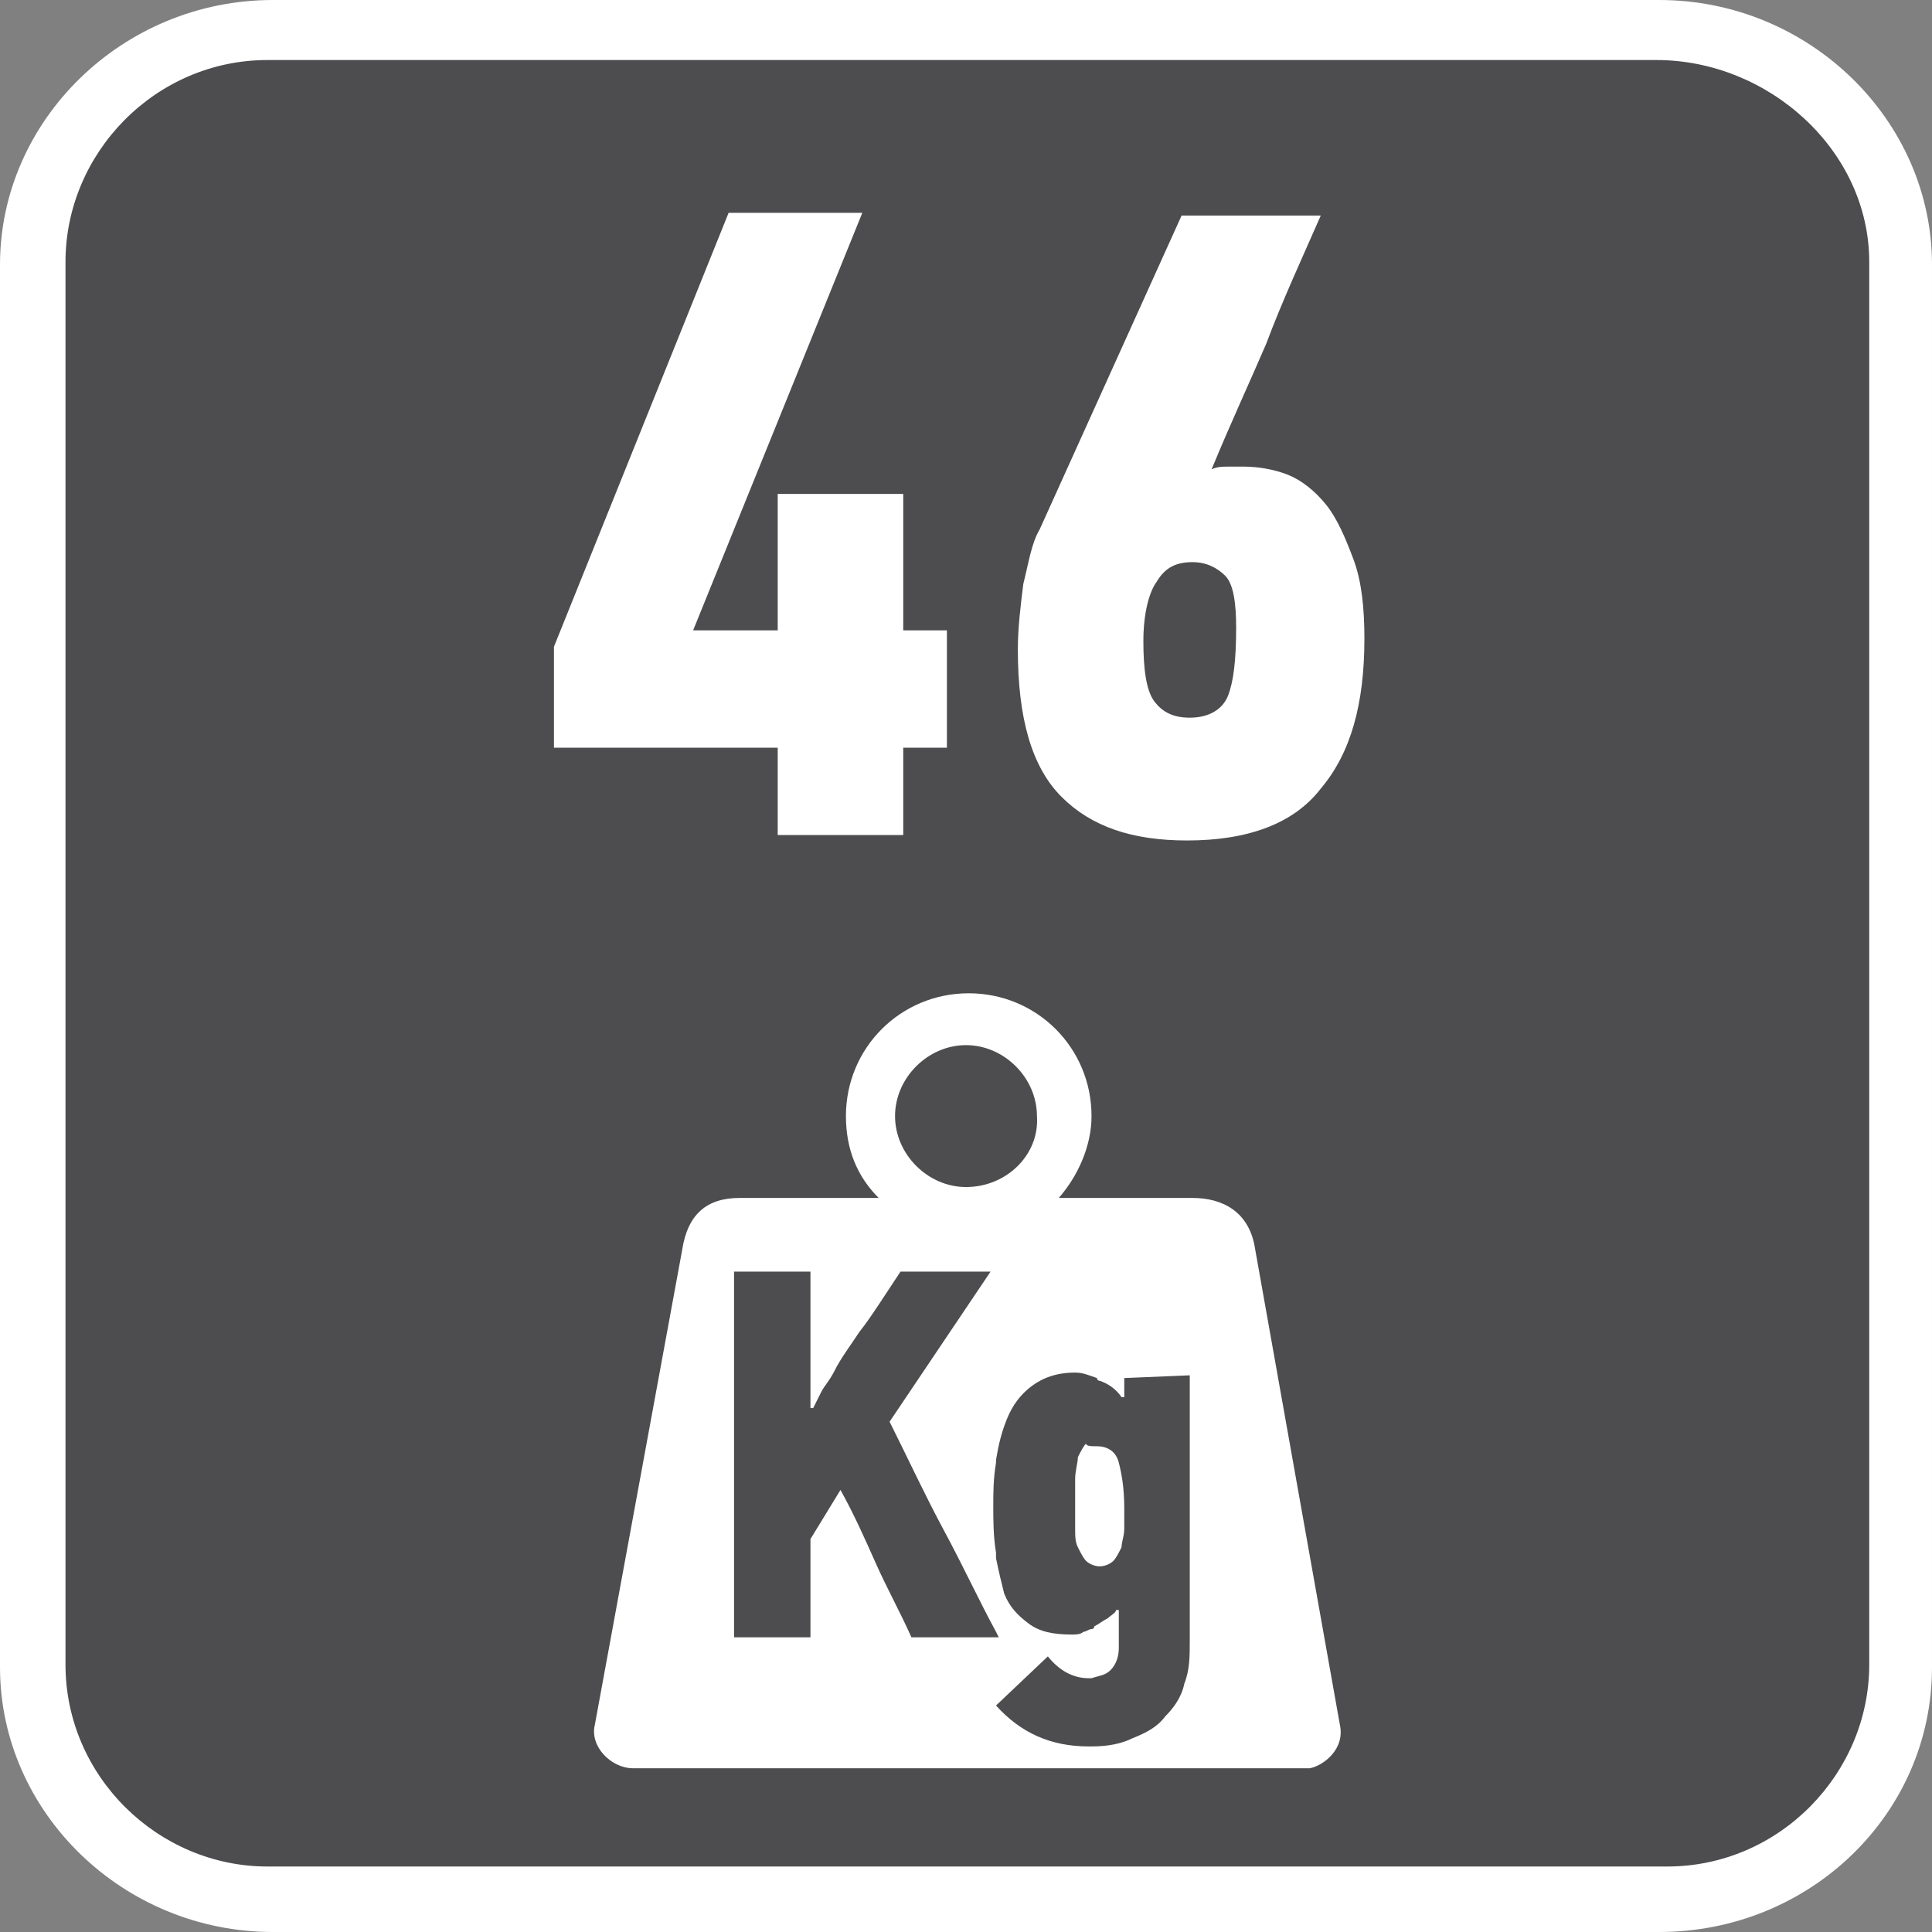<?xml version="1.0" encoding="utf-8"?>
<!-- Generator: Adobe Illustrator 24.0.2, SVG Export Plug-In . SVG Version: 6.00 Build 0)  -->
<svg version="1.1" id="Layer_1" xmlns="http://www.w3.org/2000/svg" xmlns:xlink="http://www.w3.org/1999/xlink" x="0px" y="0px"
	 width="70.8px" height="70.8px" viewBox="0 0 70.8 70.8" style="enable-background:new 0 0 70.8 70.8;" xml:space="preserve">
<rect x="0" y="0" width="70.8" height="70.8" fill="#808080" stroke="none"/>
<style type="text/css">
	.st0{fill-rule:evenodd;clip-rule:evenodd;fill:#FFFFFF;}
	.st1{fill:#4D4D4F;}
	.st2{fill:#FFFFFF;}
</style>
<path class="st0" d="M10,0h50.8c5.5,0,10,4.4,10,9.7v51.4c0,5.4-4.5,9.7-10,9.7H10c-5.5,0-10-4.4-10-9.7V9.7C0,4.4,4.5,0,10,0z"/>
<path class="st1" d="M61.1,2.2H9.8c-4.1,0-7.4,3.4-7.4,7.4v33.7v4.4V61c0,4.1,3.4,7.4,7.4,7.4h51.3c4.1,0,7.4-3.4,7.4-7.4V47.8v-4.2
	v-34c0-4.1-3.7-7.4-7.8-7.4"/>
<g>
	<path class="st2" d="M49.1,63.2L46,45.8c-0.2-1.4-1.2-1.9-2.3-1.9h-4.5h-0.4c0.7-0.8,1.2-1.9,1.2-3c0-2.5-2-4.5-4.5-4.5
		s-4.5,2-4.5,4.5c0,1.2,0.4,2.2,1.2,3h-0.6h-4.5c-1.2,0-1.9,0.6-2.1,1.9l-3.2,17.4c-0.2,0.8,0.6,1.6,1.4,1.6h4.5h7.9h7.9H48
		C48.5,64.7,49.3,64.1,49.1,63.2z M35.4,43.5c-1.4,0-2.6-1.2-2.6-2.6c0-1.4,1.2-2.6,2.6-2.6c1.4,0,2.6,1.2,2.6,2.6
		C38.1,42.3,36.9,43.5,35.4,43.5z"/>
	<g>
		<path class="st1" d="M34.6,56.1c-0.7-1.3-1.3-2.6-2-4l3.7-5.5H33c-0.6,0.9-1.1,1.7-1.5,2.2c-0.4,0.6-0.7,1-0.9,1.4
			s-0.4,0.6-0.5,0.8s-0.2,0.4-0.3,0.6h-0.1v-5h-2.8V60h2.8v-3.6l1.1-1.8c0.5,0.9,0.9,1.8,1.3,2.7s0.9,1.8,1.3,2.7h3.1h0.1l-0.1-0.2
			C35.9,58.7,35.3,57.4,34.6,56.1z"/>
		<path class="st1" d="M41.2,50.5v0.7h-0.1c-0.2-0.3-0.5-0.5-0.8-0.6c0,0-0.1,0-0.1-0.1c-0.3-0.1-0.5-0.2-0.8-0.2
			c-0.7,0-1.2,0.2-1.6,0.5c-0.4,0.3-0.7,0.7-0.9,1.2s-0.3,0.9-0.4,1.5v0.1c-0.1,0.6-0.1,1.1-0.1,1.6s0,1.1,0.1,1.7
			c0,0.1,0,0.1,0,0.2c0.1,0.5,0.2,0.9,0.3,1.3c0.2,0.5,0.5,0.8,0.9,1.1s0.9,0.4,1.6,0.4c0.1,0,0.3,0,0.4-0.1c0.1,0,0.2-0.1,0.3-0.1
			c0,0,0.1,0,0.1-0.1c0.2-0.1,0.3-0.2,0.5-0.3c0.1-0.1,0.3-0.2,0.3-0.3H41v1.4c0,0.3-0.1,0.6-0.3,0.8s-0.4,0.2-0.7,0.3h-0.1
			c-0.6,0-1.1-0.3-1.5-0.8l-1.9,1.8c0.9,1,2,1.5,3.4,1.5H40c0.6,0,1.1-0.1,1.5-0.3c0.5-0.2,0.9-0.4,1.2-0.8c0.3-0.3,0.6-0.7,0.7-1.2
			c0.2-0.5,0.2-1,0.2-1.6v-9.7L41.2,50.5L41.2,50.5z M41.2,56c0,0.3-0.1,0.5-0.1,0.7c-0.1,0.2-0.2,0.4-0.3,0.5s-0.3,0.2-0.5,0.2l0,0
			c-0.2,0-0.4-0.1-0.5-0.2c-0.1-0.1-0.2-0.3-0.3-0.5s-0.1-0.4-0.1-0.7s0-0.5,0-0.8s0-0.7,0-1s0.1-0.6,0.1-0.8
			c0.1-0.2,0.2-0.4,0.3-0.5c0,0.1,0.2,0.1,0.4,0.1l0,0c0.4,0,0.7,0.2,0.8,0.6c0.1,0.4,0.2,0.9,0.2,1.7C41.2,55.5,41.2,55.7,41.2,56z
			"/>
	</g>
</g>
<g>
	<path class="st2" d="M33.1,27.4v3.2h-4.6v-3.2h-8.2v-3.7l6.4-15.9h4.9l-6.2,15.3h3.1v-5h4.6v5h1.6v4.3
		C34.7,27.4,33.1,27.4,33.1,27.4z"/>
	<path class="st2" d="M44.4,17.2c0.2-0.1,0.4-0.1,0.6-0.1s0.4,0,0.6,0c0.5,0,1.1,0.1,1.6,0.3s1,0.6,1.4,1.1s0.7,1.2,1,2
		s0.4,1.8,0.4,2.9c0,2.4-0.5,4.2-1.6,5.5c-1,1.3-2.7,1.9-4.9,1.9c-2,0-3.5-0.5-4.6-1.6s-1.6-2.9-1.6-5.4c0-0.8,0.1-1.6,0.2-2.4
		c0.2-0.8,0.3-1.5,0.6-2l5.2-11.5h5.1c-0.7,1.6-1.4,3.1-2,4.7C45.8,14,45.1,15.5,44.4,17.2L44.4,17.2z M43.7,20.6
		c-0.6,0-1,0.2-1.3,0.7c-0.3,0.4-0.5,1.2-0.5,2.2s0.1,1.8,0.4,2.2c0.3,0.4,0.7,0.6,1.3,0.6c0.7,0,1.2-0.3,1.4-0.8s0.3-1.3,0.3-2.5
		c0-0.9-0.1-1.6-0.4-1.9C44.6,20.8,44.2,20.6,43.7,20.6z"/>
</g>
</svg>
